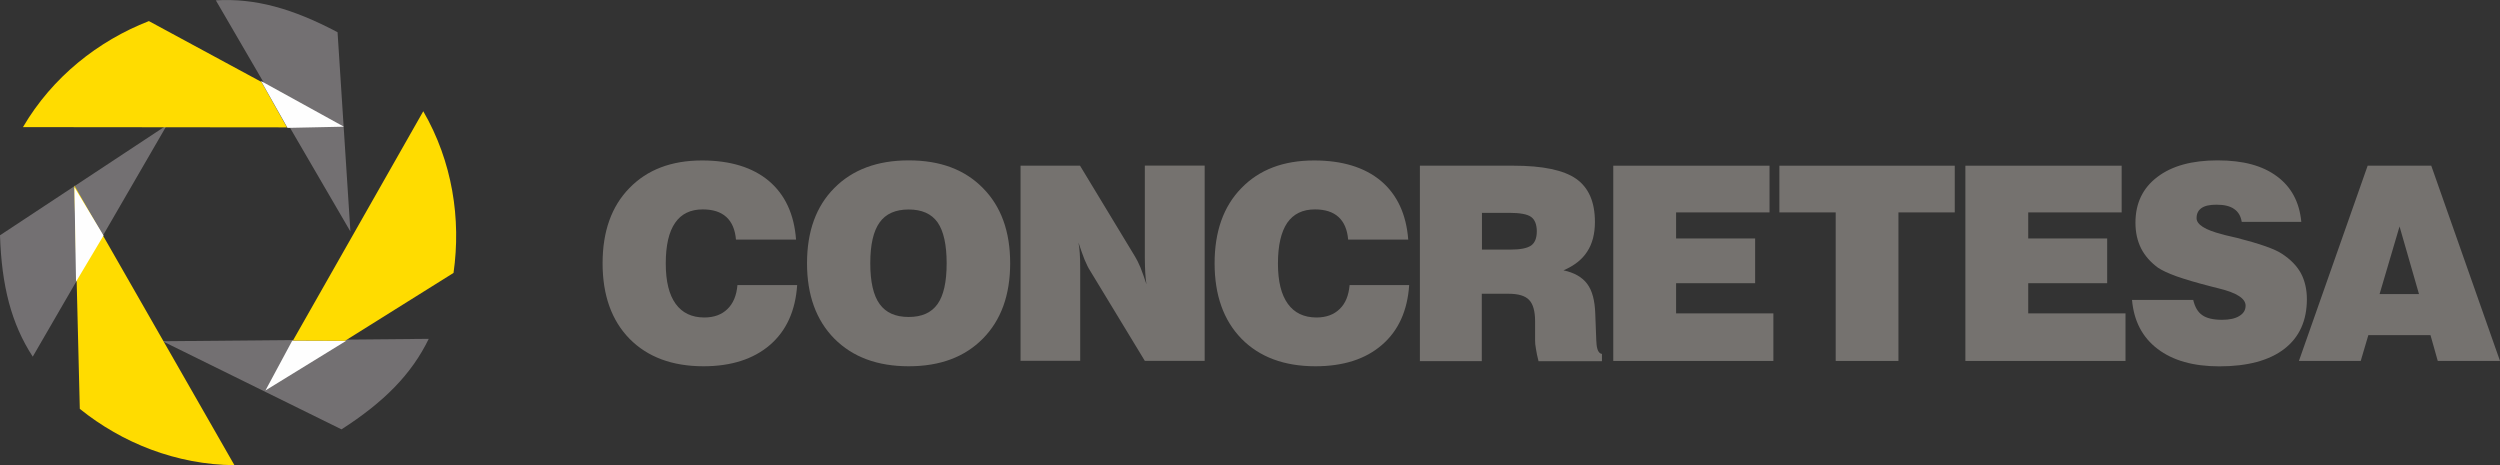 <?xml version="1.0" encoding="UTF-8"?>
<svg id="Capa_2" data-name="Capa 2" xmlns="http://www.w3.org/2000/svg" viewBox="0 0 291.66 54.27">
  <rect x="0" y="0" width="291.66" height="54.27" fill="#333333" stroke="none"/>
  <defs>
    <style>
      .cls-1 {
        fill: #75726f;
      }

      .cls-2 {
        fill: #737072;
      }

      .cls-2, .cls-3, .cls-4 {
        fill-rule: evenodd;
      }

      .cls-3 {
        fill: #ffdc00;
      }

      .cls-4 {
        fill: #fefefe;
      }
    </style>
  </defs>
  <g id="Capa_1-2" data-name="Capa 1">
    <g>
      <path class="cls-2" d="m50.02,39.53c-2.01,4.13-5.2,7.36-10.18,10.56l-20.87-10.28,31.05-.28Z"/>
      <polygon class="cls-4" points="34.09 39.75 40.37 39.77 30.97 45.55 34.09 39.75"/>
      <path class="cls-2" d="m3.82,41.61c-2.5-3.85-3.63-8.25-3.82-14.16l19.47-12.85L3.82,41.61Z"/>
      <path class="cls-2" d="m25.18.04c4.58-.27,8.97.95,14.2,3.72l1.5,23.25L25.18.04Z"/>
      <path class="cls-3" d="m8.66,21.62l18.69,32.65c-6.77-.06-13.1-2.59-18.04-6.57l-.64-26.07Z"/>
      <polygon class="cls-4" points="12.08 27.48 8.87 32.87 8.68 21.84 12.08 27.48"/>
      <path class="cls-3" d="m33.48,14.86l-30.8-.03c3.43-5.85,8.77-10.06,14.69-12.37l13.13,7.1,2.98,5.3Z"/>
      <polygon class="cls-4" points="33.54 14.92 30.45 9.45 40.12 14.78 33.54 14.92"/>
      <path class="cls-3" d="m34.17,39.74l15.21-26.76c3.4,5.86,4.43,12.58,3.53,18.86l-12.66,7.92-6.09-.03Z"/>
    </g>
    <g>
      <path class="cls-1" d="m86.05,33.26h6.95c-.2,3-1.26,5.33-3.17,6.98-1.92,1.65-4.51,2.49-7.76,2.49-3.65,0-6.53-1.08-8.63-3.21-2.09-2.14-3.14-5.08-3.14-8.8s1.04-6.64,3.12-8.77c2.08-2.15,4.9-3.23,8.48-3.23,3.3,0,5.9.8,7.8,2.39,1.89,1.6,2.95,3.88,3.17,6.84h-7.01c-.1-1.16-.47-2.04-1.13-2.64-.65-.59-1.57-.88-2.74-.88-1.44,0-2.51.52-3.23,1.57-.73,1.05-1.09,2.63-1.09,4.74s.39,3.64,1.15,4.7c.76,1.06,1.88,1.6,3.35,1.6,1.14,0,2.04-.34,2.7-.99.66-.64,1.06-1.56,1.16-2.78Z"/>
      <path class="cls-1" d="m94.15,30.71c0-3.71,1.06-6.64,3.18-8.77,2.13-2.15,5.02-3.23,8.69-3.23s6.53,1.07,8.65,3.23c2.12,2.14,3.18,5.06,3.18,8.77s-1.06,6.64-3.18,8.79c-2.12,2.15-4.99,3.23-8.65,3.23s-6.56-1.08-8.69-3.23c-2.12-2.15-3.18-5.09-3.18-8.79Zm7.38.01c0,2.15.36,3.74,1.09,4.75.73,1.01,1.85,1.51,3.39,1.51s2.65-.5,3.37-1.51c.71-1,1.06-2.59,1.06-4.75s-.35-3.76-1.06-4.78c-.71-1-1.83-1.5-3.37-1.5s-2.67.5-3.39,1.51c-.73,1.01-1.09,2.6-1.09,4.77Z"/>
      <path class="cls-1" d="m119.06,42.11v-22.78h6.94l6.41,10.59c.19.3.4.72.63,1.26.23.55.45,1.21.71,1.99-.07-.4-.1-.85-.14-1.34-.02-.48-.05-1.06-.05-1.77v-10.74h6.98v22.78h-6.98l-6.39-10.53c-.2-.3-.41-.74-.65-1.3-.22-.58-.46-1.23-.7-1.97.08.42.12.83.15,1.26.04.44.05,1.06.05,1.85v10.68h-6.94Z"/>
      <path class="cls-1" d="m157.45,33.26h6.95c-.2,3-1.26,5.33-3.18,6.98-1.9,1.65-4.49,2.49-7.76,2.49-3.64,0-6.53-1.08-8.62-3.21-2.09-2.14-3.14-5.08-3.14-8.8s1.04-6.64,3.12-8.77c2.08-2.15,4.9-3.23,8.49-3.23,3.3,0,5.89.8,7.8,2.39,1.89,1.6,2.95,3.88,3.18,6.84h-7.01c-.1-1.16-.47-2.04-1.13-2.64-.65-.59-1.57-.88-2.74-.88-1.44,0-2.51.52-3.24,1.57-.71,1.05-1.08,2.63-1.08,4.74s.39,3.64,1.15,4.7c.76,1.06,1.88,1.6,3.35,1.6,1.14,0,2.04-.34,2.7-.99.67-.64,1.05-1.56,1.16-2.78Z"/>
      <path class="cls-1" d="m165.65,42.11v-22.78h10.91c3.41,0,5.86.51,7.32,1.53,1.46,1.03,2.19,2.7,2.19,5.03,0,1.39-.3,2.55-.9,3.46-.59.93-1.52,1.65-2.77,2.19,1.26.26,2.19.8,2.77,1.58.59.79.89,1.95.94,3.48l.12,3.18s0,.05.01.08c.03.9.25,1.38.65,1.43v.85h-7.4c-.14-.55-.24-1.03-.3-1.44-.08-.4-.1-.73-.1-.95v-2.28c0-1.18-.24-2-.7-2.48-.47-.49-1.26-.72-2.42-.72h-3.1v7.86h-7.23Zm7.23-12.99h3.33c1.16,0,1.96-.16,2.42-.48.43-.31.66-.86.66-1.65s-.23-1.37-.66-1.68c-.45-.33-1.32-.48-2.6-.48h-3.14v4.28Z"/>
      <polygon class="cls-1" points="188.21 42.11 188.21 19.33 206.44 19.33 206.44 24.78 195.54 24.78 195.54 27.82 204.76 27.82 204.76 33.04 195.54 33.04 195.54 36.56 206.89 36.56 206.89 42.11 188.21 42.11"/>
      <polygon class="cls-1" points="214.16 42.11 214.16 24.78 207.59 24.78 207.59 19.33 228.05 19.33 228.05 24.78 221.48 24.78 221.48 42.11 214.16 42.11"/>
      <polygon class="cls-1" points="229.29 42.11 229.29 19.33 247.52 19.33 247.52 24.78 236.62 24.78 236.62 27.82 245.83 27.82 245.83 33.04 236.62 33.04 236.62 36.56 247.97 36.56 247.97 42.11 229.29 42.11"/>
      <path class="cls-1" d="m248.72,34.99h7.15c.19.82.54,1.43,1.06,1.78.51.36,1.28.54,2.3.54.85,0,1.53-.14,2.01-.44.49-.29.74-.69.74-1.21,0-.83-1.02-1.49-3.08-2-.41-.1-.73-.19-.95-.24-1.68-.43-3.02-.83-4.02-1.18-.99-.36-1.71-.7-2.16-1-.87-.64-1.54-1.39-1.98-2.26-.44-.88-.66-1.87-.66-3,0-2.26.85-4.04,2.55-5.33,1.7-1.3,4.04-1.94,7.03-1.94s5.23.61,6.91,1.85c1.69,1.24,2.64,3.01,2.86,5.32h-6.95c-.11-.68-.41-1.18-.89-1.5-.47-.34-1.17-.5-2.05-.5-.79,0-1.36.12-1.75.39-.38.26-.58.65-.58,1.18,0,.75,1,1.38,3.01,1.89.19.05.31.08.4.11.3.06.74.18,1.33.31,2.65.68,4.39,1.29,5.21,1.84,1.02.66,1.75,1.42,2.22,2.27.46.86.7,1.88.7,3.04,0,2.51-.89,4.45-2.64,5.8-1.76,1.35-4.29,2.03-7.57,2.03-3.03,0-5.43-.68-7.2-2.03-1.78-1.35-2.77-3.25-2.99-5.71Z"/>
      <path class="cls-1" d="m268.2,42.11l8.02-22.78h7.42l8.02,22.78h-7.26l-.85-3.01h-7.25l-.89,3.01h-7.21Zm9.42-7.8h4.59l-2.27-7.89-2.33,7.89Z"/>
    </g>
  </g>
</svg>